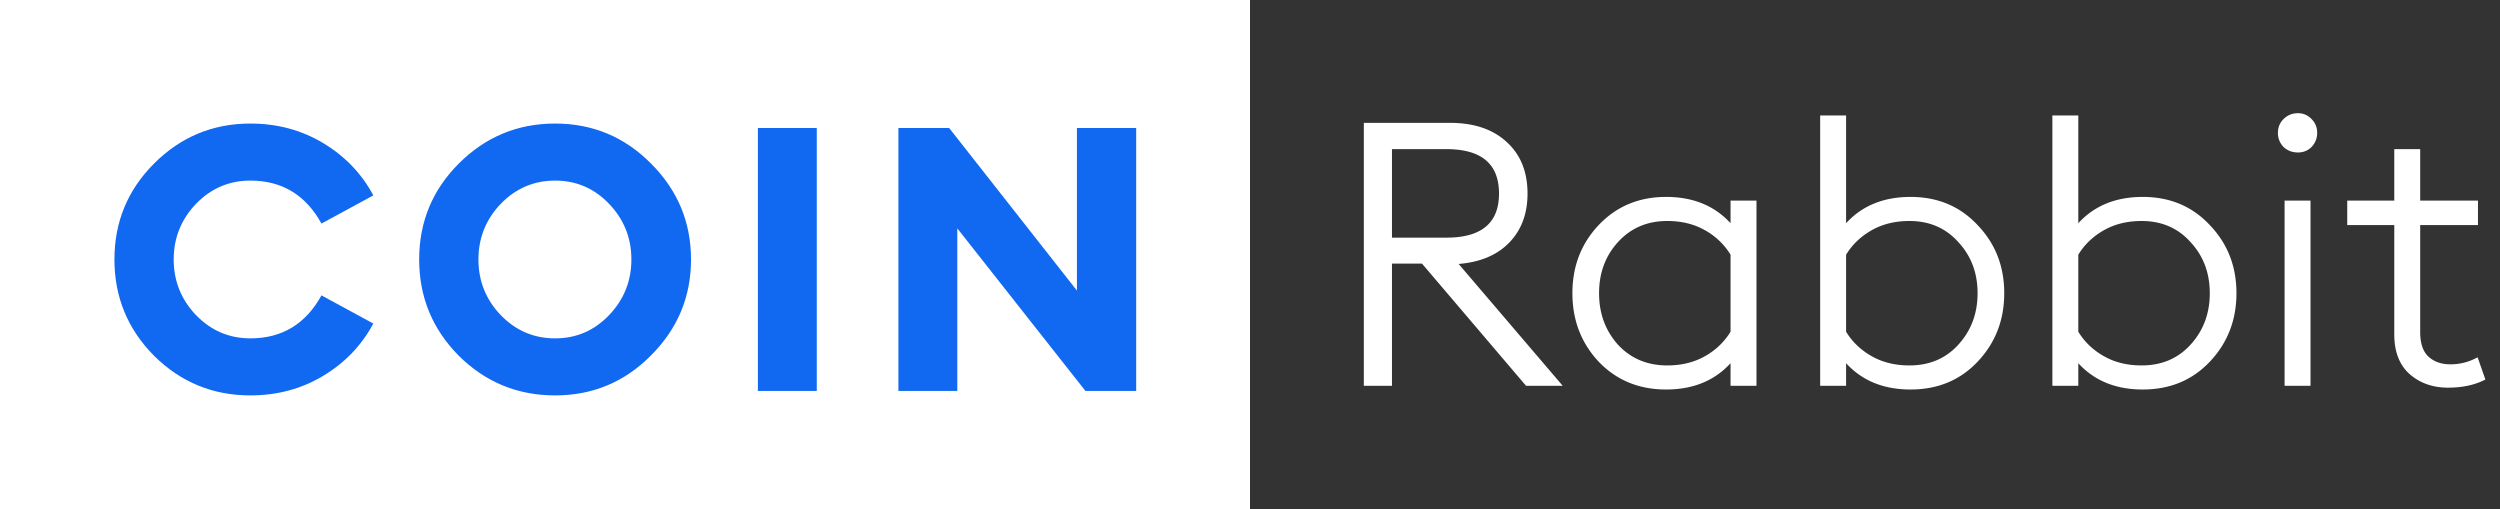 <svg width="162" height="33" fill="none" xmlns="http://www.w3.org/2000/svg"><rect width="100%" height="100%" fill="#333333" stroke="none"/><path fill="#fff" d="M0 0h81v33H0z"/><path d="M16.223 25.622c-2.432 0-4.512-.856-6.24-2.568-1.712-1.728-2.568-3.808-2.568-6.24 0-2.432.856-4.504 2.568-6.216 1.728-1.728 3.808-2.592 6.24-2.592 1.744 0 3.32.424 4.728 1.272 1.408.848 2.488 1.976 3.24 3.384l-3.36 1.824c-1.024-1.856-2.56-2.784-4.608-2.784-1.376 0-2.552.504-3.528 1.512-.96 1.008-1.44 2.208-1.44 3.6s.48 2.592 1.44 3.6c.976 1.008 2.152 1.512 3.528 1.512 2.048 0 3.584-.928 4.608-2.784l3.36 1.824c-.752 1.408-1.832 2.536-3.24 3.384-1.408.848-2.984 1.272-4.728 1.272ZM32.442 20.414c.976 1.008 2.152 1.512 3.528 1.512s2.544-.504 3.504-1.512 1.44-2.208 1.44-3.6-.48-2.592-1.44-3.6-2.128-1.512-3.504-1.512-2.552.504-3.528 1.512c-.96 1.008-1.44 2.208-1.44 3.6s.48 2.592 1.44 3.6Zm9.744 2.616c-1.712 1.728-3.784 2.592-6.216 2.592-2.432 0-4.512-.856-6.24-2.568-1.712-1.728-2.568-3.808-2.568-6.24 0-2.432.856-4.504 2.568-6.216 1.728-1.728 3.808-2.592 6.24-2.592 2.432 0 4.504.864 6.216 2.592 1.728 1.728 2.592 3.8 2.592 6.216 0 2.416-.864 4.488-2.592 6.216ZM49.111 25.334V8.294h3.816v17.04h-3.816ZM73.625 25.334h-3.288l-8.304-10.536v10.536h-3.816V8.294h3.288l8.28 10.536V8.294h3.84v17.04Z" fill="#1168F1"/><g fill="#fff"><path d="M88.376 25V7.96h5.568c1.568 0 2.8.416 3.696 1.248.896.816 1.344 1.928 1.344 3.336 0 1.312-.4 2.376-1.2 3.192-.784.8-1.872 1.256-3.264 1.368L101.264 25h-2.376l-6.744-7.92H90.2V25h-1.824Zm1.824-9.6h3.528c2.272 0 3.408-.952 3.408-2.856 0-1.92-1.136-2.88-3.408-2.88H90.2V15.4ZM107.964 25.24c-1.76 0-3.216-.6-4.368-1.8-1.136-1.216-1.704-2.696-1.704-4.44 0-1.744.568-3.216 1.704-4.416 1.152-1.216 2.608-1.824 4.368-1.824 1.744 0 3.136.568 4.176 1.704V13h1.68v12h-1.68v-1.464c-1.04 1.136-2.432 1.704-4.176 1.704Zm.072-1.56c.928 0 1.744-.2 2.448-.6a4.503 4.503 0 0 0 1.656-1.584v-4.992a4.503 4.503 0 0 0-1.656-1.584c-.704-.4-1.52-.6-2.448-.6-1.296 0-2.36.456-3.192 1.368-.816.896-1.224 2-1.224 3.312 0 1.312.408 2.424 1.224 3.336.832.896 1.896 1.344 3.192 1.344ZM123.803 25.24c-1.744 0-3.136-.568-4.176-1.704V25h-1.68V7.48h1.68v6.984c1.04-1.136 2.432-1.704 4.176-1.704 1.76 0 3.208.608 4.344 1.824 1.152 1.2 1.728 2.672 1.728 4.416 0 1.744-.576 3.224-1.728 4.44-1.136 1.2-2.584 1.8-4.344 1.8Zm-.072-1.56c1.296 0 2.352-.448 3.168-1.344.832-.912 1.248-2.024 1.248-3.336 0-1.312-.416-2.416-1.248-3.312-.816-.912-1.872-1.368-3.168-1.368-.928 0-1.744.2-2.448.6-.704.4-1.256.928-1.656 1.584v4.992c.4.656.952 1.184 1.656 1.584.704.4 1.52.6 2.448.6ZM138.85 25.24c-1.744 0-3.136-.568-4.176-1.704V25h-1.68V7.48h1.68v6.984c1.04-1.136 2.432-1.704 4.176-1.704 1.76 0 3.208.608 4.344 1.824 1.152 1.2 1.728 2.672 1.728 4.416 0 1.744-.576 3.224-1.728 4.44-1.136 1.2-2.584 1.8-4.344 1.8Zm-.072-1.56c1.296 0 2.352-.448 3.168-1.344.832-.912 1.248-2.024 1.248-3.336 0-1.312-.416-2.416-1.248-3.312-.816-.912-1.872-1.368-3.168-1.368-.928 0-1.744.2-2.448.6-.704.4-1.256.928-1.656 1.584v4.992c.4.656.952 1.184 1.656 1.584.704.4 1.52.6 2.448.6ZM148.905 9.88c-.368 0-.68-.12-.936-.36-.24-.256-.36-.56-.36-.912s.12-.648.36-.888c.256-.256.568-.384.936-.384.352 0 .648.128.888.384.24.24.36.536.36.888s-.12.656-.36.912c-.24.24-.536.36-.888.36ZM148.041 25V13h1.68v12h-1.68ZM158.629 25.12c-.992 0-1.824-.296-2.496-.888-.656-.592-.984-1.448-.984-2.568v-7.08h-3.048V13h3.048V9.664h1.68V13h3.744v1.584h-3.744v6.936c0 .72.176 1.248.528 1.584.368.336.84.504 1.416.504a3.58 3.58 0 0 0 1.776-.456l.504 1.44c-.672.352-1.48.528-2.424.528Z"/></g></svg>